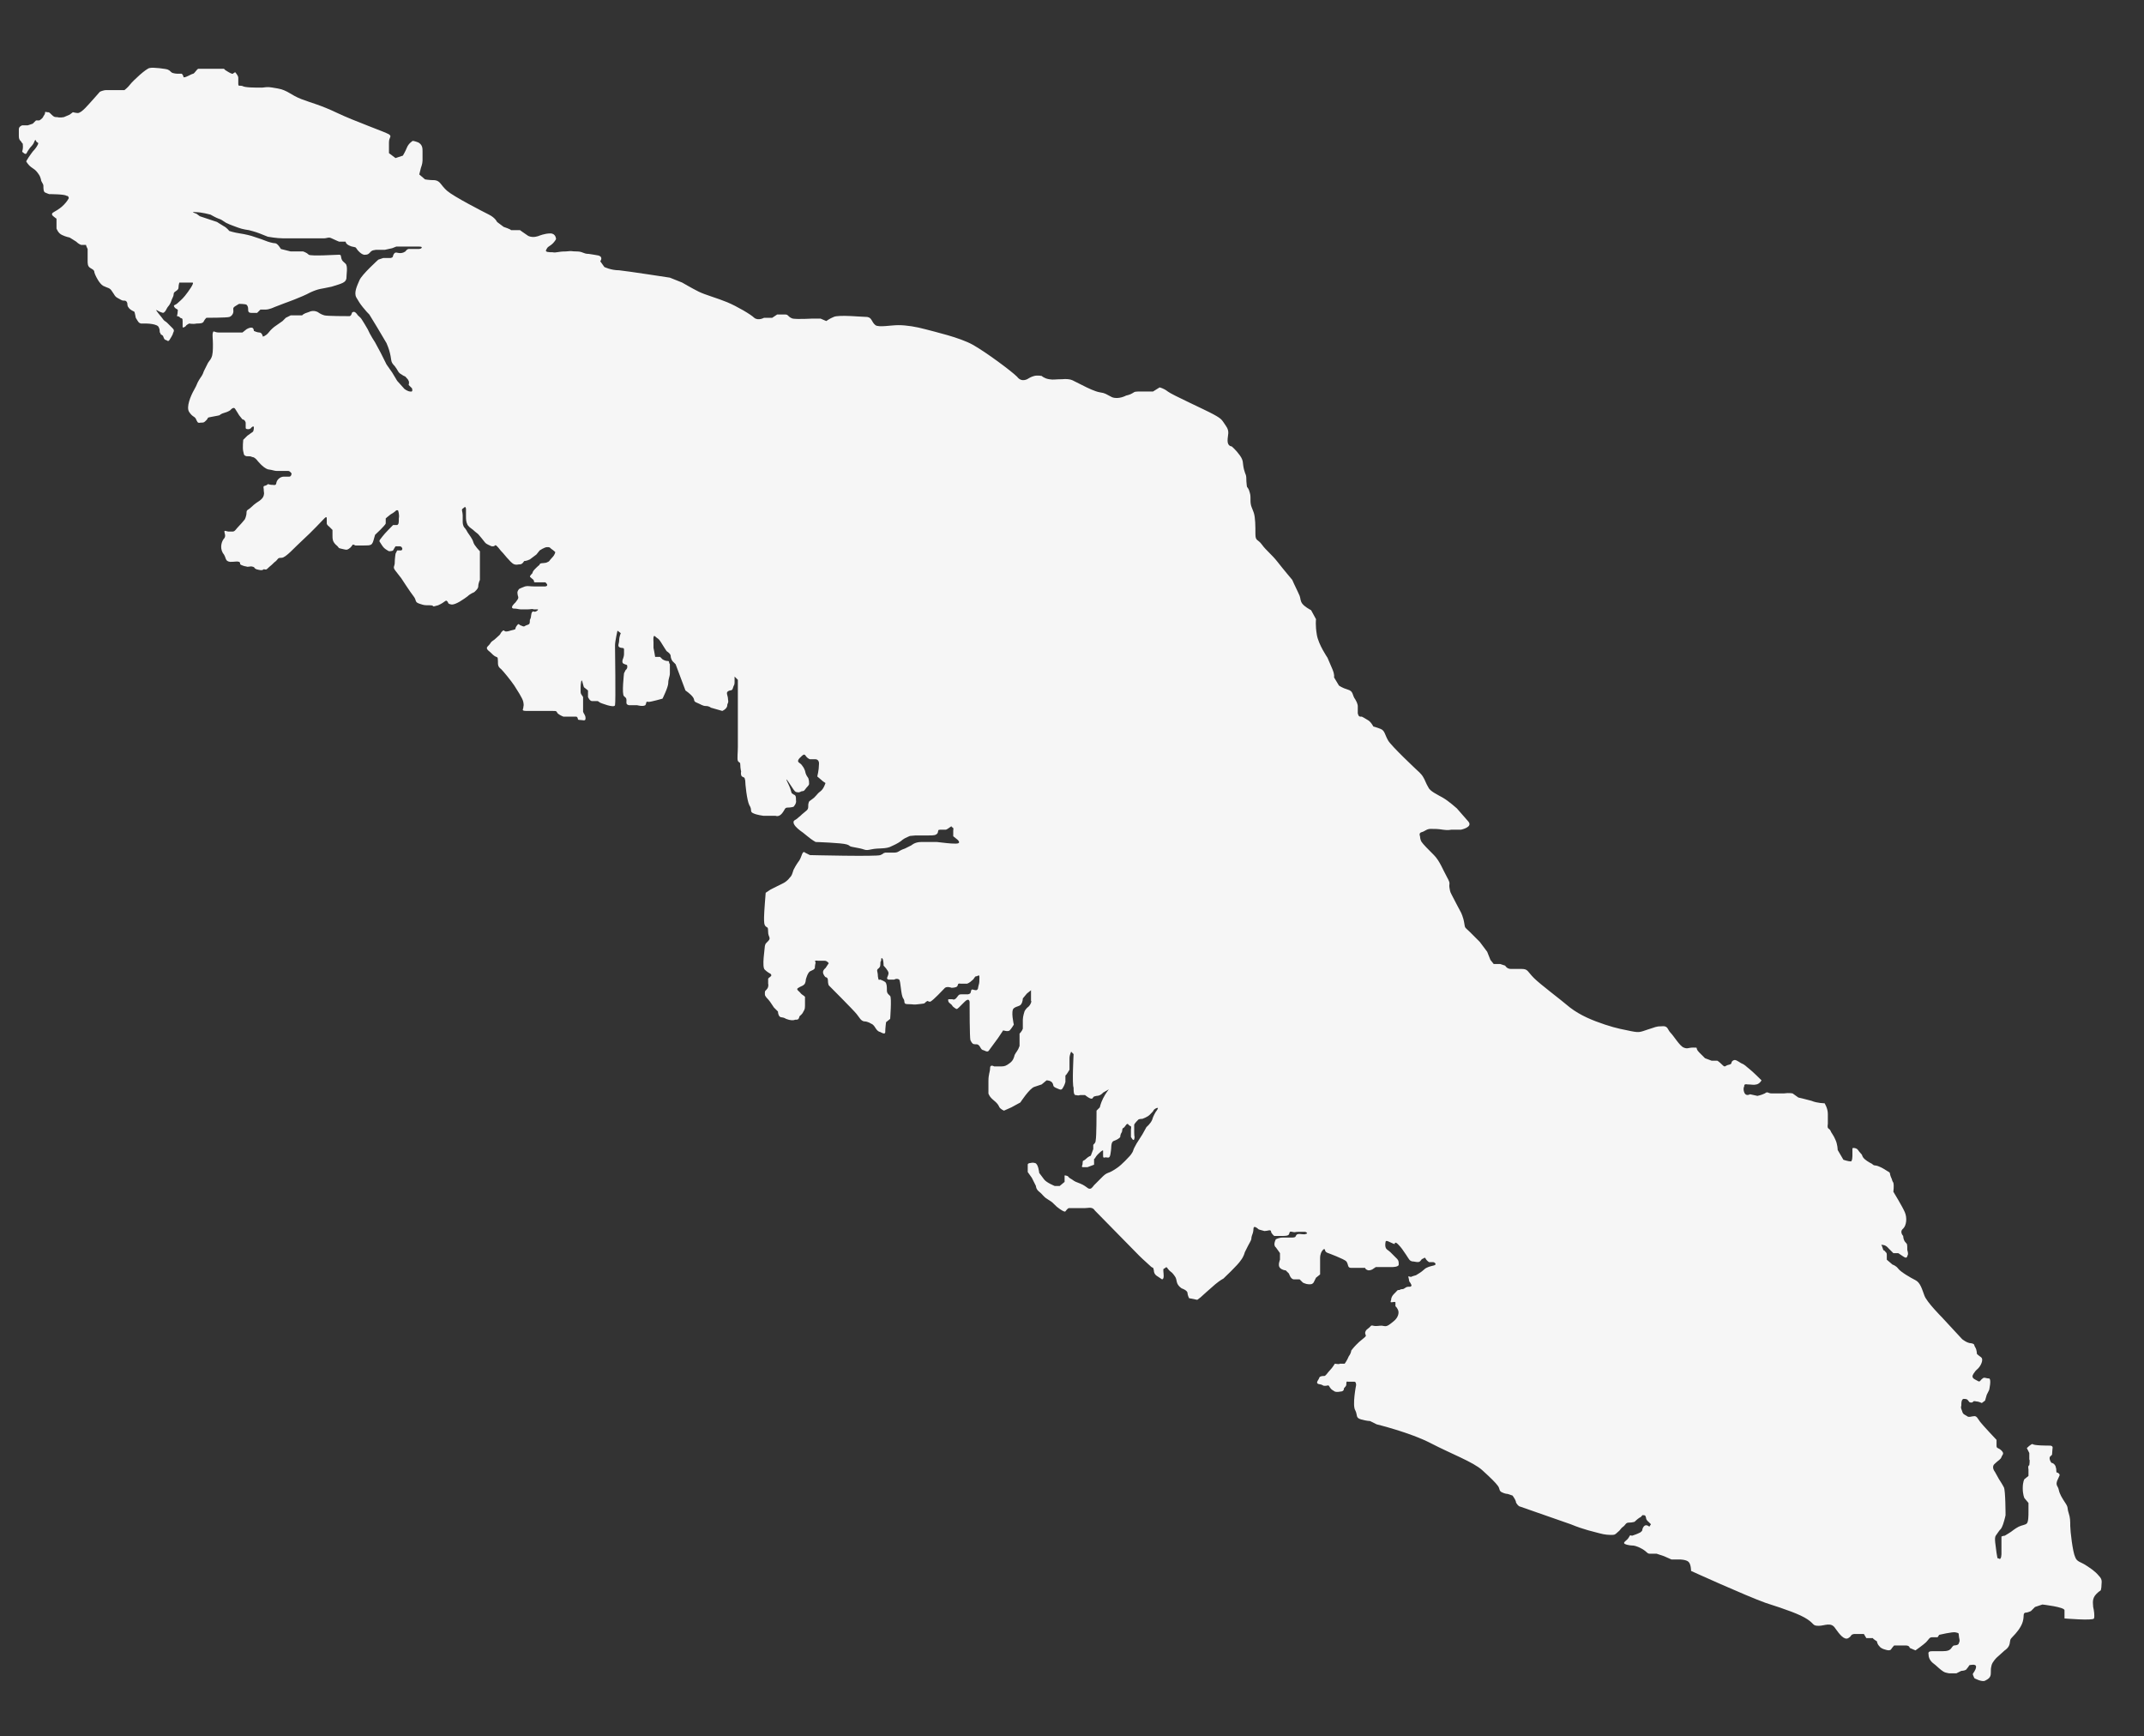 <?xml version="1.0" encoding="UTF-8"?>
<svg id="Vrstva_1" xmlns="http://www.w3.org/2000/svg" version="1.1" viewBox="0 0 261.8 212">
  <rect x="0" y="0" width="261.8" height="212" fill="#333333" stroke="none"/>
  <!-- Generator: Adobe Illustrator 29.2.1, SVG Export Plug-In . SVG Version: 2.1.0 Build 116)  -->
  <defs>
    <style>
      .st0 {
        fill: #f6f6f6;
      }
    </style>
  </defs>
  <path id="Vancouver" class="st0" d="M28.6,8.9c-.2,0,0,.3-.7-.1-.7-.4-.5-.4-.5-.4,0,0-.6,0-1.2,0s-1.7,0-2,0c-.2.1-.4.5-.6.6-.2,0-1.1.6-1.2.4,0-.2-.2-.4-.2-.4h-.5c0,0-.6,0-.8-.2s-.2-.2-.4-.3-1.8-.3-2.2-.2c-.4,0-2.1,1.6-2.4,2-.3.4-.7.7-.7.7,0,0-1.8,0-2.2,0s-.8.2-.8.2c0,0-1.4,1.6-1.8,2s-.7.6-.9.6c-.2,0-.6-.1-.6-.1l-.4.3-.7.3s-.5.1-.8,0c-.3,0-.4,0-.7-.3s-.3-.3-.5-.3c-.2,0-.2-.1-.3,0,0,.2,0,.2-.2.5-.1.3-.5.5-.5.5h-.4s-.4.4-.4.4l-.6.2s-.5,0-.7,0c-.2.1-.4.2-.4.5,0,.3,0,.4,0,.8,0,.4.1.5.3.7.1.3.2,0,.2.6s-.2.6,0,.7c.2.2.4.3.5,0,.1-.2.4-.6.4-.6,0,0,.3-.3.4-.5.1-.2.2-.6.3-.3s.4.1.2.5c-.2.4-.6.8-.6.8,0,0-.3.4-.5.7s-.3.5-.3.5c0,0,.2.4.6.7s.5.3.8.7c.3.4.3.5.4.8,0,.3.3.5.3.8,0,.3,0,.7.2.8.2.1.5.2.5.2,0,0,1.9,0,2.1.2.3,0,.3.3.3.3,0,0-.2.4-.6.8-.4.4-.6.5-.9.7s-.7.3-.5.6c.2.2.5.4.5.4v.6c0,0,0,.6,0,.6,0,0,.2.6.7.8.4.2.9.3.9.3,0,0,.5.3.8.5.3.3.6.4.6.4h.6c0,.1.2.5.2.5,0,0,0,1,0,1.4,0,.4,0,.7.3.9.3.2.4.2.5.4,0,.2.2.6.2.6,0,0,.4.9.9,1.2.6.3.8.2,1.1.7.3.4.3.6.7.8s.3.2.6.3c.3,0,.4,0,.5.2s0,.1.1.5c.2.3.2.3.5.5.3.2.3,0,.4.5.1.4,0,.3.2.6.2.3.2.4.5.5.3,0,.6,0,.6,0,0,0,1.5,0,1.6.5.2.4,0,.5.2.7,0,.2.1.1.3.3.1.2.1.4.3.5.2,0,.3.3.5,0,.2-.3.3-.5.4-.7,0-.2.3-.4,0-.7-.3-.3-.4-.4-.7-.7s-.2,0-.7-.7c-.5-.6-.8-1-.5-.8s.7.3.7.3c0,0,.2,0,.4-.4.2-.4.2-.3.4-.6.2-.3.2-.5.4-.9.2-.4,0-.5.3-.7s.4-.3.4-.5c0-.3.1-.6.1-.6,0,0,.3,0,.6,0,.3,0,.7,0,1,0s-.5,1.1-.9,1.6c-.4.5-.7.7-.9.9-.3.3-.6.2-.4.5.2.3.5.2.4.5,0,.3-.1.6-.1.6,0,0,.3,0,.4.2.2.1.3,0,.3.4s0,.5,0,.7.3,0,.4-.1c0-.1.4-.3.4-.3,0,0,.5.1.9,0,.4,0,.8,0,.9-.3.1-.2.3-.4.3-.4,0,0,2.5,0,2.8-.1s.5-.4.5-.7c0-.3-.1-.4.2-.6.3-.2.5-.3.5-.3,0,0,.7,0,.9.1q.2.2.2.5c0,.3,0,.5.4.5.4,0,.6,0,.7,0,.2-.2.4-.4.4-.4,0,0,.1,0,.6,0,.5,0,1.1-.3,1.1-.3l1.3-.5s2-.7,3.1-1.3c1.1-.5,1.3-.4,2.6-.7,1.3-.4,1.7-.5,1.8-1,0-.5.2-1.5-.1-1.8-.3-.3-.4-.3-.5-.6-.1-.3,0-.5-.3-.5s-3.4.2-3.7,0c-.3-.3-.7-.4-.7-.4h-1.5c0,0-1.2-.3-1.2-.3,0,0-.4-.7-.7-.7s-.9-.2-.9-.2l-.8-.3-1.2-.4s-.7-.2-1.4-.3c-.7-.1-1.3-.3-1.3-.3,0,0-.3-.4-.7-.6-.5-.3-.8-.5-.8-.5l-.9-.3-.6-.2-.6-.2-.4-.3s-.9-.3-.1-.2c.7,0,1.8.3,1.8.3,0,0,.7.4,1,.5s.3.1.9.5c.6.3,1,.4,1.5.6.5.2,1.3.3,1.3.3,0,0,.8.2,1.3.4.5.2,1,.4,1,.4,0,0,1.1.2,1.9.2.8,0,1.2,0,2.3,0s2.1,0,2.6,0,.6-.2,1,0,.9.4.9.4h.8c0,0,0,.3.5.5.4.2.7.1.8.3s.7.9,1.1.8c.4,0,.5-.2.7-.4.2-.1,0-.1.6-.2.6,0,1.1,0,1.1,0l.9-.2.5-.2h.9c0,0,1.5,0,1.7,0,.2,0,.5,0,.5.1,0,.2-.4.2-.4.2h-1.2s-.2,0-.4.3c-.3.2-.5.2-.7.2-.3,0-.5-.2-.7.1-.2.3,0,.4-.4.5-.3,0-.9,0-.9,0l-.6.2s-2,1.8-2.3,2.5-.7,1.5-.4,2.1c.3.5.4.7.8,1.2s.6.7.8.9c.2.3,1.7,2.8,2.1,3.5.3.7.4,1.1.5,1.6s0,.7.5,1.2c.4.5.4.8.8,1,.4.3.5.2.6.4.2.2.2.2.3.4s0,.5,0,.5l.4.4s.2.5-.2.4c-.3,0-.7-.3-.7-.3l-.9-1-.6-1-.7-1-.7-1.4-.7-1.3s-.6-.9-.9-1.6c-.4-.7-.3-.5-.6-1-.3-.5-.3-.4-.6-.7-.2-.3-.4-.5-.6-.4-.2,0-.1.4-.4.5-.3,0-2.8,0-3.1-.1-.4-.1-.8-.4-.8-.4,0,0-.5-.3-1.1,0-.7.2-.8.4-.8.4h-.7c0,0-.7,0-.7,0l-.6.3-.4.4-1,.7s-.4.3-.7.7c-.3.4-.7.5-.7.5,0,0-.1-.5-.4-.5s-.7-.2-.7-.2c0,0,0-.4-.3-.4-.3,0-.6.2-.6.2l-.5.4h-1.5c-.8,0-.6,0-1.3,0-.7,0-.7-.3-.8,0-.1.3,0,.7,0,1.4,0,.7,0,1.3-.2,1.7s0,0-.4.6c-.3.6-.2.4-.5,1-.2.6-.3.6-.6,1.1-.3.5-.2.5-.6,1.2-.4.7-1,2.1-.6,2.7.4.6.6.5.8.8.2.4.2.6.6.5.4,0,.4,0,.7-.3.3-.3,0-.3.6-.4s1-.2,1-.2c0,0,.2-.2.6-.3s.7-.3.7-.3c0,0,.4-.5.6-.2.2.3.5.8.5.8l.4.5s.3,0,.4.4c0,.3,0,.5,0,.6,0,.1,0,.2.3.2s.4-.2.4-.2c0,0,.3-.3.3,0s-.1.5-.1.5l-.7.5-.5.5s-.1,1,0,1.4c.1.3,0,.5.4.6.4,0,.5,0,.7.1.3,0,.6.4.6.4,0,0,.7.9,1.3,1.1.7.1.8.2,1.1.2s0,0,.6,0,.6,0,.8,0c.2,0,.4.3.4.3,0,0,0,.4-.3.4-.3,0-.7,0-.7,0,0,0-.4,0-.7.4s0,.7-.6.6c-.6,0-.5-.2-.7,0-.3.2-.5,0-.4.5,0,.5.1.4,0,.8s-.6.7-.6.7c0,0-.5.3-.9.7-.4.4-.6.3-.6.7,0,.4-.2.8-.2.8,0,0-.4.5-.7.8-.4.4-.5.7-.8.7s-.3,0-.5,0-.5-.2-.5,0,.2.5,0,.8c-.3.3-.6,1.1-.2,1.8.5.6.2,1,.9,1.1.7,0,.8-.1,1.1,0,.3.2-.1.2.3.4.5.2.4.1.7.2.3,0,.4-.1.7,0s0,.1.4.3c.4.1.7.2.9,0,.3,0,.2.2.7-.3.5-.4.5-.5.8-.7.3-.3.2-.4.7-.4s1.6-1.3,2.6-2.2c1-.9,2.5-2.5,2.6-2.6.1-.1.3-.3.3,0,0,.3,0,.4,0,.6,0,.2.3.4.3.4l.4.4s0,.3,0,.7c0,.4,0,.7.4,1.1.5.4.2.4.7.5.5.1.6.2.9,0s.3-.3.4-.4c.1-.1,0-.2.4,0q.5,0,1,0c.5,0,.7,0,.9-.1s.3-.5.3-.5l.2-.7s1.3-1.2,1.3-1.4,0-.6,0-.6c0,0,.2-.2.6-.5.4-.2.7-.5.7-.5h.2c0,0,.2.5.1,1,0,.5,0,.7-.2.8-.2,0-.5,0-.5,0,0,0-1.1,1.1-1.3,1.4s-.5.5-.3.7c.2.3.3.5.5.7.2.2.6.4.6.4,0,0,.4,0,.5-.1.1-.2.3-.5.3-.5,0,0,.1,0,.4,0,.2,0,.3,0,.4.2s-.1.3-.1.3h-.5c0,0-.2.4-.2.4,0,0-.1.6-.1,1.1s-.3.5.1,1,.7.9.7.9c0,0,1.1,1.7,1.5,2.2.4.5.1.7.7.9s.6.2,1.3.2c.7,0,0,.3,1,0,.9-.4.9-.7,1.1-.5.2.2,0,.3.5.4s1.6-.7,2-1c.3-.3.8-.5.8-.5,0,0,.5-.4.5-.7,0-.4.2-.8.2-.8v-3.5c0,0-.7-.7-.8-1.1-.1-.4-.5-.9-.7-1.2-.2-.4-.4-.6-.4-.6,0,0-.2-.2-.2-.7s0-.4,0-.8c0-.4-.2-.7,0-.8s.3-.4.4,0c0,.5,0,.5,0,.9s0,.7.2,1.1c.3.4.5.4.9.8.5.4.3.2.8.8.5.6.4.6.8.8s.4.2.6.2c.3,0,.2-.3.5,0s.3.4.7.8c.4.5.7.8.7.8,0,0,.4.5.7.6s.4,0,.7,0,.5-.4.5-.4c0,0,.3,0,.7-.2.4-.3.8-.6.8-.6l.4-.5s.6-.4.9-.4c.3,0,.3,0,.5.2.3.2.5.4.5.4,0,0,0,.3-.4.7s-.2.4-.7.6c-.5.1-.7,0-.8.2s0,0-.4.4-.4.4-.5.7c-.2.2-.4.4-.2.5.2.2.3.2.4.4,0,.2,0,.2.3.2.3,0,.5,0,.7,0s.4,0,.4,0c0,0,.5.4,0,.5-.6,0-.6,0-1.3,0s-.8-.1-1.2,0c-.3.1-.7.3-.7.3,0,0-.3.3-.2.6,0,.3.2.4,0,.7s-.3.4-.3.4c0,0-.7.6-.2.7.5,0,.6.1.9.1s.3,0,.8,0c.5,0,.5-.1.8,0,.3,0,.5,0,.5,0,0,.2-.4.3-.4.3,0,0-.3-.2-.4.2s0,.4-.2.8c0,.4,0,.5-.3.6-.4.1-.3.3-.7.1-.4-.1-.3-.4-.6,0s0,.4-.4.5c-.5.1-.6.2-.9.2s-.2-.3-.5,0,0,.2-.6.7c-.5.5-.6.4-.8.7-.2.4-.7.5-.3.9.5.4.5.5.8.7s.4,0,.4.6c0,.5,0,.7.4,1,.3.3,1.2,1.4,1.6,2,.3.5,1,1.5,1.1,2s0,.5,0,.7c0,.2-.3.4.4.4s.9,0,1.6,0c.7,0,.9,0,1.5,0,.6,0,.5,0,.7.3.2.2.7.4.7.4h.9s.4,0,.7,0c.3.2,0,.4.4.4s.7.2.7-.2-.2-.5-.3-.8c0-.4,0-.3,0-.9s0-.7,0-.9c-.2-.3-.3-.4-.3-.6,0-.3,0-.2,0-.6,0-.4.1-1.1.2-.7s.2.7.2.7l.5.4v.8c0,0,.2.5.5.5.3,0,.7,0,.7,0l.3.2s1.7.7,1.8.3,0-6.8,0-7.3c0-.5.3-1.8.3-1.8l.4.3s-.2.5-.2.9-.2.6,0,.8c.3.2.6,0,.6.3,0,.3,0,0,0,.5,0,.5-.2.7-.2.9,0,.2,0,.3.3.4.2.1.3,0,.3.3,0,.3-.2.4-.2.4l-.2.4s-.3,2.6,0,2.8c.2.2.3.2.3.5s-.1.5.3.6c.4,0,1,0,1,0,0,0,.7.2,1,0,.2-.3,0-.5.4-.4.3,0,1.7-.4,1.7-.4,0,0,.7-1.4.7-1.9,0-.5.2-.8.2-1.2,0-.4,0-.8,0-1.1-.2-.3,0-.4-.3-.4s-.6-.2-.6-.2l-.3-.3h-.6c0-.1-.2-1.1-.2-1.1v-.7s-.1-1,.2-.7c.3.3.4.2.7.7s.7,1.1.7,1.1c0,0,.5.3.5.6s.2.6.2.6l.4.4,1.2,3.2s.6.4.9.8,0,.5.5.7.7.4,1.1.4c.4,0,.6.2.6.2l1.4.4s.5-.2.6-.6c0-.4.2-.3.1-.8,0-.5-.3-.8,0-1,.3-.2.5,0,.6-.4s.2-.3.2-.7c0-.4,0-.7,0-.7s.4.4.4.4c0,0,0,3.6,0,5,0,1.4,0,2.5,0,3.2,0,.7-.1,1.4,0,1.7.2.3.3.1.3.5,0,.4.1.8.1.8,0,0-.1.4.1.6.3.2.3,0,.4.5,0,.4.2,2.4.5,3,.4.6,0,.8.5,1,.4.2,1.2.3,1.2.3h1.5s.4.2.8-.3c.4-.5.3-.7.7-.7.4,0,.7-.1.7-.1,0,0,.4-.4.3-.8,0-.4,0-.6-.3-.7-.2-.2-.2,0-.3-.4s-.3-.8-.3-.8c0,0-.6-1.2,0-.3s.7,1.1.9,1.2c.2,0,.2.1.5,0,.3-.2.4,0,.6-.3.2-.3.5-.5.5-.7s0-.4-.1-.7c-.2-.3-.3-.4-.4-.9-.2-.5-.2-.4-.4-.7-.2-.3-.7-.3-.3-.8.5-.5.6-.6.8-.3.2.3.5.4.5.4h.7c0,0,.5,0,.4.7,0,.6-.2,1.4-.2,1.4l.7.6.3.2s-.2.7-.6,1-.3.3-.8.8c-.6.5-.6.3-.7.8,0,.6,0,.6-.5,1s-.3.3-.7.6c-.4.4-.6.3-.6.6s.4.7.8,1,.3.2.9.7c.6.5,1,.7,1,.7,0,0,3.2.1,3.8.3s0,.2,1.2.4.9.4,1.8.2,1.8,0,2.5-.4c.7-.3,1.1-.6,1.1-.6,0,0,.3-.3.8-.5.5-.2,0-.1,1-.2.9,0,1,0,1.6,0s.9,0,1.1-.3c.1-.3,0-.4.3-.4.4,0,.4,0,.7,0,.3-.1.7-.5.7-.4,0,.2.3,0,.2.5,0,.4,0,.7,0,.7l.5.4s.6.5-.2.5c-.8,0-1.3-.1-2.3-.2-1,0-1.1,0-1.9,0s-1.2.4-1.2.4c0,0,0,0-.8.4-.9.3-.7.5-1.4.5s-.6,0-1,0c-.4.1-.1.1-.6.3-.4.2-8.6,0-8.6,0l-.6-.3s-.2-.3-.4.3c-.2.6-.4.8-.4.8,0,0-.3.4-.6,1-.2.6-.2.7-.5,1-.3.4-.7.6-.7.6l-1.6.8-.6.4s-.2,2.4-.2,3c0,.6,0,.9.2,1.1.2.2.3,0,.3.7,0,.6.4.7,0,1.1s-.3.3-.4.6c0,.3-.4,2.6,0,2.9.3.3.7.5.7.5,0,0,.2.2,0,.3,0,.1-.2.1-.3.3,0,.2,0,.6,0,.6,0,0,.1.3-.1.6s-.3.2-.3.5c0,.4,0,.3.2.6.3.3.5.6.5.6l.4.6.5.5s0,.4.2.6.3,0,.8.3c.5.2.9.2,1.1.1.3,0,.4,0,.5-.3,0-.2.2-.2.4-.5.2-.4.3-.4.3-.9s0-.9,0-1.1c-.2-.2-.3-.2-.5-.4-.2-.3-.7-.5-.3-.7.3-.2.5-.2.7-.4.2-.2.2-.6.2-.6,0,0,.2-.8.5-1,.4-.2.5-.2.6-.4,0-.3.1-.7.1-.7,0,0-.3-.3.3-.2.6,0,.5,0,.8,0,.3,0,.5.3.5.3l-.4.6s-.3.2-.3.5c0,.3.3.6.3.6,0,0,.3,0,.3.4s.1.6.1.6c0,0,3,3,3.4,3.5.4.5.5.8.9.9.5,0,.9.3.9.3,0,0,.2,0,.5.5s.6.5.6.5c0,0,.6.4.6,0,0-.5.1-1.2.1-1.2l.5-.4s.2-2.6,0-2.8c-.2-.2-.4-.3-.4-.7,0-.4,0-.8-.2-1-.3-.2-.4-.2-.6-.3-.2,0-.2.2-.3-.4,0-.6-.2-.7,0-.9q.3-.2.3-.5c0-.3,0-.4.1-.5,0-.2,0-.5.2-.2.1.3.1.8.1.8,0,0,.6.6.6.9,0,.4-.4.7,0,.8.4,0,.7,0,.7,0,0,0,.3-.2.6,0,.2.2.2,1.9.5,2.3.3.4-.1.7.6.7s.6.1,1.3,0c.7-.1.6,0,.9-.3.3-.2.1,0,.5,0,.4-.2,1.5-1.4,1.8-1.7.3-.2.8,0,.8,0,0,0,.6,0,.7-.2.1-.1,0-.4.4-.3.4,0,.8,0,.8,0,0,0,.3-.1.6-.4.3-.2.3-.5.5-.5.2,0,.4-.3.4.1,0,.5,0,.7-.1,1s0,.5-.3.6c-.3,0-.5-.2-.6,0-.1.3,0,.4-.4.5-.3,0-.6,0-.8,0s-.3,0-.5.3c-.2.3-.4.4-.6.3-.2,0-.5,0-.5,0s-.1.3.2.5c.4.3.2.3.5.5.3.2.3.3.6,0s.4-.4.6-.6c.2-.2.6-.6.7-.1,0,.4,0,4.4.1,4.7.2.4.3.5.6.5s.3,0,.5.2c.2.3.2.4.4.5.2,0,.6.4.8,0,.3-.4,1.1-1.5,1.1-1.5l.6-.9s.6.2.8,0,.5-.7.5-.7c0,0-.4-1.7,0-2s.7-.2.9-.5c.2-.3.2-.7.2-.7l.5-.6.5-.4v1.3c.1,0,0,.4-.3.7-.4.3-.5.6-.5.6,0,0-.2.6-.2,1,0,.5,0,.8,0,1.1-.1.3-.4.6-.4.6,0,0,0,1,0,1.5-.2.6-.4.7-.6,1.1-.1.4-.2.7-.6,1-.4.3-.6.4-1,.4-.5,0-.9,0-.9,0,0,0-.5-.3-.5.2,0,.5-.2.7-.2,1.6,0,.9,0,1.5,0,1.5,0,0,.1.4.6.8s.6.6.7.8c.1.3.6.5.6.5l.9-.4,1.1-.6s1.1-1.7,1.7-1.9c.6-.2.9-.3.9-.3l.6-.5s.5,0,.7.3,0,.4.4.6c.5.2.7.4.9,0,.2-.3.3-.7.3-.7v-.8c.1,0,.5-.7.5-.7,0,0,0-1,0-1.4,0-.4.2-.8.2-.8l.3.3s-.2,3.7,0,4.1c0,.4,0,.8.2.9.3,0,.3.1.6,0,.3,0,.6,0,.6,0,0,0,.7.6.9.4.2-.2,0-.2.5-.3.5,0,.8-.4.8-.4l.7-.4s-.4.5-.7,1.1-.4,1.1-.4,1.1l-.4.4v.2c0,0,0,3-.1,3.4,0,.4-.3.5-.3.6,0,.1,0,.5,0,.5l-.3.8s-.3.1-.6.4c-.3.3-.4.1-.4.5s-.2.4,0,.5c.3,0,.6,0,.6,0l.8-.3v-.7c.1,0,.2-.3.4-.5.2-.2.7-.7.7-.5,0,.2,0,.2,0,.5,0,.3,0,.4.3.3.3,0,.5.2.6-.4s.1-.9.1-.9c0,0,0-.6.3-.7s.7-.3.8-.5c0-.1,0-.3.2-.6.1-.4,0-.4.2-.5.2-.1.4-.7.6-.4s.4,0,.3.6c0,.6,0,.9,0,.9,0,0,.3.6.4.3.1-.4,0-.2,0-.8,0-.6,0-.8,0-1,.1-.2.4-.5.5-.6s.5-.1.5-.1c0,0,.6-.2.9-.5.4-.4.4-.4.5-.6.2-.2.5-.3.5-.2,0,.1-.3.5-.3.5,0,0-.3.5-.4.9-.2.5-.7.9-.7.9l-.5.9s-.5.8-.7,1.1c-.2.4-.3.5-.4.8-.1.4-.5.8-.5.8,0,0-.9,1-1.5,1.4s-.8.5-1.1.6c-.3.1-.6.4-.6.4,0,0-.7.7-1.1,1.1-.3.4-.4.5-.7.4-.3-.2-.5-.4-1-.6s-.6-.2-1-.5c-.4-.2-.5-.4-.5-.4,0,0-.5-.2-.4,0,0,.3,0,.7,0,.7l-.6.5h-.6c0,0-1-.4-1.3-.8-.3-.4-.6-.8-.6-.8,0,0-.1-1.1-.5-1.2-.3-.1-.6,0-.6,0,0,0-.3,0-.3.2v.9l.5.7.5,1s0,.4.4.7.5.6,1,.9c.6.4.5.3.8.6.3.3.4.4.7.6.3.2.6.4.7.3s.2-.3.4-.4c.2,0,.9,0,.9,0,0,0,.7,0,1.1,0s.9-.2,1.2.3c.4.4,4.8,4.9,5.4,5.5.6.6,1.1,1,1.4,1.3.3.3.3,0,.4.5,0,.5.4.7.4.7l.6.4s.2,0,.2-.4c0-.4-.1-.8,0-.9.2,0,.3-.4.5,0,.3.4.5.4.7.7.3.4.3.4.4.9.1.5.6.8.6.8,0,0,.6.2.7.5,0,.3.2.7.2.7l1,.2.4-.3s1.2-1.1,1.8-1.6c.6-.5,1-.7,1-.7,0,0,1.8-1.7,2.1-2.2.4-.5.5-1,.5-1,0,0,.2-.4.4-.8.2-.4.3-.5.4-.8,0-.3.1-.5.2-.8s0-.7.2-.7.5.3.5.3c0,0,.3.1.7.2.4,0,.7-.2.8,0,0,.3.4.6.4.6,0,0,.7,0,1,0s.7,0,.8-.2c.1-.2,0-.4.4-.3s.3,0,.7,0c.4,0,.7,0,.9,0,.2.1.4.2-.1.3-.5,0-.6-.1-.9,0-.3.2,0,.4-.7.4s-.7,0-1.1,0-.8.2-.8.2c0,0-.4.7,0,1,.3.4.5.7.5.7v.8c0,0-.3.7,0,1s.7.3.7.3l.4.4s.2.7.6.7.7,0,.7,0l.4.4s.4.2.7.2c.4,0,.4,0,.6-.2.1-.2.3-.6.3-.6l.5-.4v-.8s0-.7,0-1.2.2-.8.2-.8c0,0,.3-.5.4-.2,0,.3.4.4.4.4,0,0,1.9.7,2.2,1,.3.4.1.8.6.8.5,0,1,0,1,0h.7c0,0,0,.2.4.3.4,0,.6-.2.6-.2l.3-.2h2c0,0,.8,0,.8-.3,0-.3,0-.5-.2-.7-.2-.2-.5-.5-.8-.8-.3-.3-.5-.3-.6-.6s0-.7,0-.7c0,0,0-.2.4,0s.7.3.7.3c0,0,0-.4.4,0s.6.7,1,1.3c.4.6.4.7.7.8.3,0,.8.2,1,0s.2-.3.3-.3c.1,0,.3-.3.4,0,.1.2.4.4.4.4,0,0,.3,0,.5,0,.2,0,.5.3.1.4s-.9.2-1.2.5-1,.7-1,.7c0,0-.4.1-.6.2-.2,0-.4-.2-.3.1s0,.4.2.6c.1.2.3.4,0,.5-.4,0-.4,0-.7.2s-.3,0-.6.2c-.3,0-.2,0-.5.3-.3.3-.4.4-.5.7,0,.3-.2.5,0,.5.2,0,.4-.1.5,0,0,.2,0,.5,0,.5,0,0,.1,0,.3.4.2.4,0,1-.5,1.4s-.8.7-1.2.6-.6,0-1,0-.5-.2-.7.1c-.3.3-.5.3-.6.7,0,.4.3.3-.2.7-.5.4-.6.5-.9.8-.3.3-.6.7-.6.7,0,0,0,.3-.3.7-.2.5-.5.9-.5.9h-.6c0,.1-.6,0-.6,0,0,0-.3.5-.6.8-.3.3-.5.7-.7.7-.2,0-.5,0-.6.2,0,.2-.6.7,0,.8s.3.2.7.2.4-.2.6.2c.2.3.3.3.6.5.3.1.6,0,.7,0,.2,0,.4-.1.4-.3,0-.2.2-.2.3-.5,0-.3,0-.5.2-.4.3,0,.6,0,.8,0,.2,0,.2.4.2.4,0,0-.5,2.5-.1,3.1.3.6,0,.9.7,1.1s1.1.2,1.1.2l.8.4s4.1,1,6.6,2.3,5.2,2.3,6.3,3.3c1.1,1,1.6,1.5,1.9,1.9.3.4.1.6.5.8s.7.2.7.2l.6.2s.3.4.4.7c0,.3.4.6.4.6,0,0,4.6,1.6,6.3,2.2,1.7.7,2.8.9,3.5,1.1.7.2,1.2.2,1.5.2s.4,0,.7-.3c.4-.3.4-.5.7-.7.3-.2.3-.5.7-.5s.7-.1.7-.1c0,0,.3-.3.6-.5.3-.1.3-.4.5-.3.2,0,.2,0,.3.3,0,.3.3.5.3.5l.3.3-.2.3s-.4-.4-.7,0c-.3.5,0,.4-.4.7-.4.2-.7.3-1,.4-.2,0-.2-.2-.4.2s-.8.6-.5.8c.4.2,1,.2,1,.2,0,0,.4,0,1.1.4.7.4.6.6,1,.6.5,0,.8,0,.8,0l.9.3.9.4h1s.8,0,1.1.3c.3.3.3,1.1.3,1.1,0,0,6.6,3,9.1,3.9,2.5.8,4.2,1.4,5.1,2,.9.6.6.8,1.4.8.7,0,1.5-.5,2,.3.5.7,1.1,1.5,1.6,1.2.5-.3.2-.4.7-.5.5,0,1.2,0,1.2,0l.3.5h.8c0,.1.5.4.5.4,0,0,0,.3.3.6.2.3.7.4.7.4,0,0,.5.2.7,0,.2-.3.4-.5.4-.5,0,0,.9,0,1.4,0s.5.3.5.3l.7.3s1-.7,1.3-1,.4-.6.7-.6c.2,0,.7,0,.7,0l.2-.3s1.7-.4,2-.3c.3.1.4,0,.4.4,0,.3.2.6,0,.9,0,.3-.6.3-.6.3,0,0-.1,0-.3.3-.2.3-.5.4-1.1.4-.6,0-.7,0-1.1,0-.4,0-.7,0-.6.4,0,.4.2.8.6,1.1s0,0,.7.6.8.5,1.2.6c.4,0,.9,0,.9,0l.6-.3s.6,0,.7-.3c.2-.2.2-.3.3-.4.1,0,.8-.2.8.2,0,.4-.4.8-.4.9s.2.5.2.5c0,0,.9.5,1.3.3.4-.2.7-.4.7-.9s0-.6.1-1,.6-.9.6-.9l1-.9s.5-.3.6-.8c.1-.5,0-.5.4-.9.4-.4,1-1.1,1.2-1.8.2-.7,0-1,.3-1.1.3,0,.7-.2.7-.2l.5-.5.9-.3s2.7.3,2.7.7c0,.4,0,1,0,1,0,0,3.5.3,3.6,0s0-1-.1-1.4c0-.4-.2-1,.4-1.6.6-.6.5-.2.6-.8,0-.6.2-.9-.3-1.4-.5-.6-1-.9-1.6-1.3-.6-.4-1.1-.4-1.3-1-.3-.6-.6-3.2-.6-3.8s0-1-.2-1.6c-.2-.6,0-.6-.4-1.2-.4-.6-.7-1.1-.8-1.6s-.4-.5-.2-1.1c.3-.7.4-.7.2-.9-.2-.2-.3,0-.3-.3,0-.3,0-.2-.1-.6-.2-.4-.5-.4-.5-.4,0,0-.3-.4-.2-.7.2-.3.3-.1.3-.6,0-.5.2-.7-.2-.8-.4,0-2.1,0-2.2-.2-.2,0-.7.5-.7.5l.3.6v.8c.1,0,0,.7,0,.7,0,0-.2,0-.1.5,0,.5,0,.8,0,.8l-.5.4s-.2.3-.2,1.1.2,1.2.2,1.2l.5.6s0,.7,0,1.1,0,1.2-.2,1.4-.6.2-1,.4c-.4.2-.9.6-.9.6,0,0-.6.4-.8.5-.2,0-.4.1-.4.1v1.1s0,1,0,1c0,0,0,.8-.3.6s-.1.3-.3-.7c-.1-.9-.3-1.8-.1-2.1.2-.3.5-.7.5-.7,0,0,.2-.1.4-.7.2-.6.3-1.1.3-1.1,0,0,0-3-.2-3.4-.2-.4-.6-1-.6-1l-.5-.9s-.5-.6,0-1c.4-.4.7-.5.8-.8.1-.3.4-.4,0-.8-.4-.4-.6-.2-.6-.6,0-.5,0-.7,0-.7,0,0-1.7-1.8-2-2.2s-.4-.7-.7-.7-.7.2-.9,0c-.3-.2-.5-.2-.6-.6-.1-.3-.2-.4-.1-.7,0-.3,0-.9.4-.8.4,0,.4.2.6.4.2.1.4,0,.4,0,0,0,0-.2.4-.1.3,0,.7.2.7.2l.4-.3.2-.7.3-.6s.3-1.3,0-1.4c-.4,0-.6-.2-.8,0-.3.2-.3.5-.6.3-.3-.2-.9-.3-.5-.9.4-.6.4-.4.7-.8s.5-1,.2-1.2c-.3-.2-.5-.4-.5-.4,0,0,0-.5-.2-.8-.2-.3,0-.4-.5-.5-.5,0-1.1-.5-1.1-.5l-2.5-2.7s-1.8-1.8-2.1-2.6c-.3-.8-.5-1.6-1.1-1.9-.6-.3-1.8-1-2.1-1.4-.3-.4-.7-.5-.7-.5l-.7-.6s0-.2,0-.5c0-.3,0-.3-.2-.5-.1-.2-.2,0-.3-.4s-.3-.5,0-.4c.4,0,.7.4.7.4l.6.6h.6s.3.2.6.4c.3.2.4.2.5,0,0-.2.2-.1,0-.8,0-.7,0-.7-.2-.9-.3-.3-.3-.8-.3-.8,0,0-.5-.5,0-.9.4-.4.5-1.3.2-2-.3-.7-1.4-2.5-1.4-2.5,0,0,.1-.7,0-1.1-.2-.3-.1-.3-.3-.7-.2-.5,0-.5-.4-.7-.5-.3-.6-.4-1.1-.6s-.5,0-.8-.3c-.4-.2-.9-.5-1.1-.8-.2-.3,0-.2-.3-.5s-.3-.5-.6-.6c-.3-.1-.4,0-.4,0v.9c0,0,0,.7-.2.7-.3,0-.9-.2-.9-.2l-.7-1.2s0-.7-.3-1.3c-.2-.5-.5-.8-.6-1.1-.2-.3-.4-.1-.3-.8,0-.7,0-.5,0-1.2,0-.7-.4-1.3-.4-1.3,0,0-.9,0-1.6-.3-.7-.2-1.6-.4-1.6-.4l-.7-.5s-.4-.1-1.1,0c-.7,0-.8,0-1.4,0-.6,0-.5-.3-.9,0-.4.2-.9.3-.9.3l-.9-.2s-.5.3-.7-.2,0-.8,0-.8c0,0-.1-.3.4-.2.5,0,.7.1,1.1,0,.4-.1.6-.5.6-.5,0,0-1.1-1.1-1.5-1.4s-.5-.5-1-.7c-.5-.3-.7-.5-1-.3-.3.2,0,.4-.5.5s-.4.4-.8,0c-.4-.4-.6-.5-.6-.5h-.7l-.8-.3s0,0-.7-.7c-.6-.6,0-.6-.7-.6-.7,0-.7.2-1.2,0-.5-.2-1.2-1.4-1.6-1.8s-.3-.9-1.1-.8c-.7,0-.7.1-1.7.4-.9.3-1,.4-2,.2-.9-.2-1.7-.3-3.2-.8s-3-1.1-4.3-2.1c-1.3-1.1-3.6-2.8-4.4-3.6s-.7-1.1-1.5-1.1-.8,0-1.3,0c-.5,0-.7-.4-.7-.4l-.6-.2h-.8c0,0-.4-.5-.4-.5l-.4-1-.9-1.2s-.6-.6-1.2-1.2c-.6-.6-.6-.4-.7-1.1s-.4-1.3-.4-1.3c0,0-.7-1.3-1-1.9s-.3-.5-.4-1.1.2-.4-.3-1.3c-.5-.9-.9-2-1.6-2.7-.7-.7-1.3-1.3-1.5-1.6-.2-.3-.2-.7-.2-.7,0,0-.2-.4.2-.5s.6-.4,1.1-.4c.5,0,.9,0,1.5.1s1,0,1,0h1.2c0,0,1.5-.3.9-1-.6-.7-1.4-1.6-1.4-1.6,0,0-1-.9-1.7-1.3s-1.6-.8-1.8-1.3c-.3-.5-.4-.9-.6-1.2-.2-.4-.8-.9-.8-.9,0,0-3.1-2.9-3.5-3.6-.4-.7-.4-1.2-.9-1.4s-.9-.3-.9-.3c0,0-.3-.6-.7-.8-.5-.3-.5-.3-.7-.4-.3,0-.4,0-.5-.4,0-.4,0-.9,0-.9,0,0,0-.3-.3-.8-.4-.5-.2-1-.9-1.2-.7-.2-1.1-.5-1.1-.5l-.6-1s.1-.3-.2-1c-.3-.7-.6-1.4-.6-1.4,0,0-1.1-1.6-1.3-2.8s-.1-1.9-.1-1.9l-.6-1.1s-1-.5-1.2-1c-.2-.5,0-.4-.4-1.2-.4-.8-.7-1.5-.7-1.5,0,0-1.1-1.3-1.8-2.2s-1.4-1.4-1.9-2.1c-.5-.7-.8-.4-.8-1.3,0-.9,0-2-.2-2.6-.2-.6-.4-.8-.4-1.5s0-.7-.2-1.3c-.3-.6-.2,0-.3-1,0-1-.1-.7-.3-1.5s0-1-.5-1.7c-.5-.7-1-1.1-1-1.1,0,0-.5,0-.5-.7,0-.7.3-1.1-.2-1.8-.5-.7-.4-.8-1.5-1.4-1.1-.6-5.1-2.4-5.6-2.8-.5-.4-1-.5-1-.5l-.8.5s-.4,0-1.3,0-.9,0-1.2.2c-.3.2-.8.3-.8.3,0,0-.9.5-1.7.2-.8-.4-.8-.5-1.5-.6-.6-.1-1.6-.6-1.6-.6l-1.6-.8s-.4-.3-1.4-.2c-.9,0-1,.1-1.6,0s-.9-.4-.9-.4c0,0-.5-.1-.9,0-.4.1-.7.3-.7.3,0,0-.8.6-1.4-.2-.7-.7-3.8-3-5.4-3.9-1.6-.9-4.7-1.6-5.8-1.9s-2.3-.5-3.3-.5c-.9,0-2.4.3-2.8,0-.5-.4-.4-.9-1-1-.6,0-3.5-.3-4.1,0-.5.2-.9.5-.9.5l-.7-.3h-1c0,0-1.8.1-2.4,0-.6-.2-.5-.5-.9-.5h-1l-.6.4h-1c0,0-.7.4-1.2,0-.4-.4-2.1-1.4-3.3-1.9s-2.7-.9-3.5-1.3-2-1.1-2-1.1l-1.5-.6s-5.2-.8-6.2-.9c-1,0-1.8-.4-1.8-.4l-.5-.7s.4-.5-.2-.7c-.6-.1-.5-.1-1.2-.2-.7,0-.7-.3-1.5-.3s-.3-.1-1.3,0c-1,0-1.2.2-1.6.1-.4,0-1,0-.8-.3.2-.4.2-.3.6-.6.4-.3.6-.7.6-.7,0,0,0-.7-.7-.7s-1.4.3-1.4.3c0,0-.7.3-1.3,0-.6-.4-1-.7-1-.7h-1.1c0-.1-.9-.4-.9-.4l-.8-.6s-.2-.5-1-.9-4.3-2.2-5.1-2.9-.8-1.2-1.5-1.3c-.7,0-1.2-.1-1.2-.1l-.7-.6.2-.8s.2-.5.2-.9c0-.5,0-.7,0-1.1,0-.4,0-.8-.5-1.1-.5-.2-.7-.2-.7-.2,0,0-.5.3-.7.8s-.5,1-.5,1l-.9.3-.8-.6s0-.6,0-1.3c0-.7.4-.7,0-1-.5-.3-4.2-1.6-6.3-2.6s-3.1-1.2-4.4-1.7-1.7-1.1-2.9-1.3c-1.2-.2-1-.2-1.9-.1-.9,0-2.1,0-2.4-.2-.4-.1-.5.1-.5-.3s0-.5,0-.7c0-.3-.4-.7-.4-.7Z"/>
</svg>